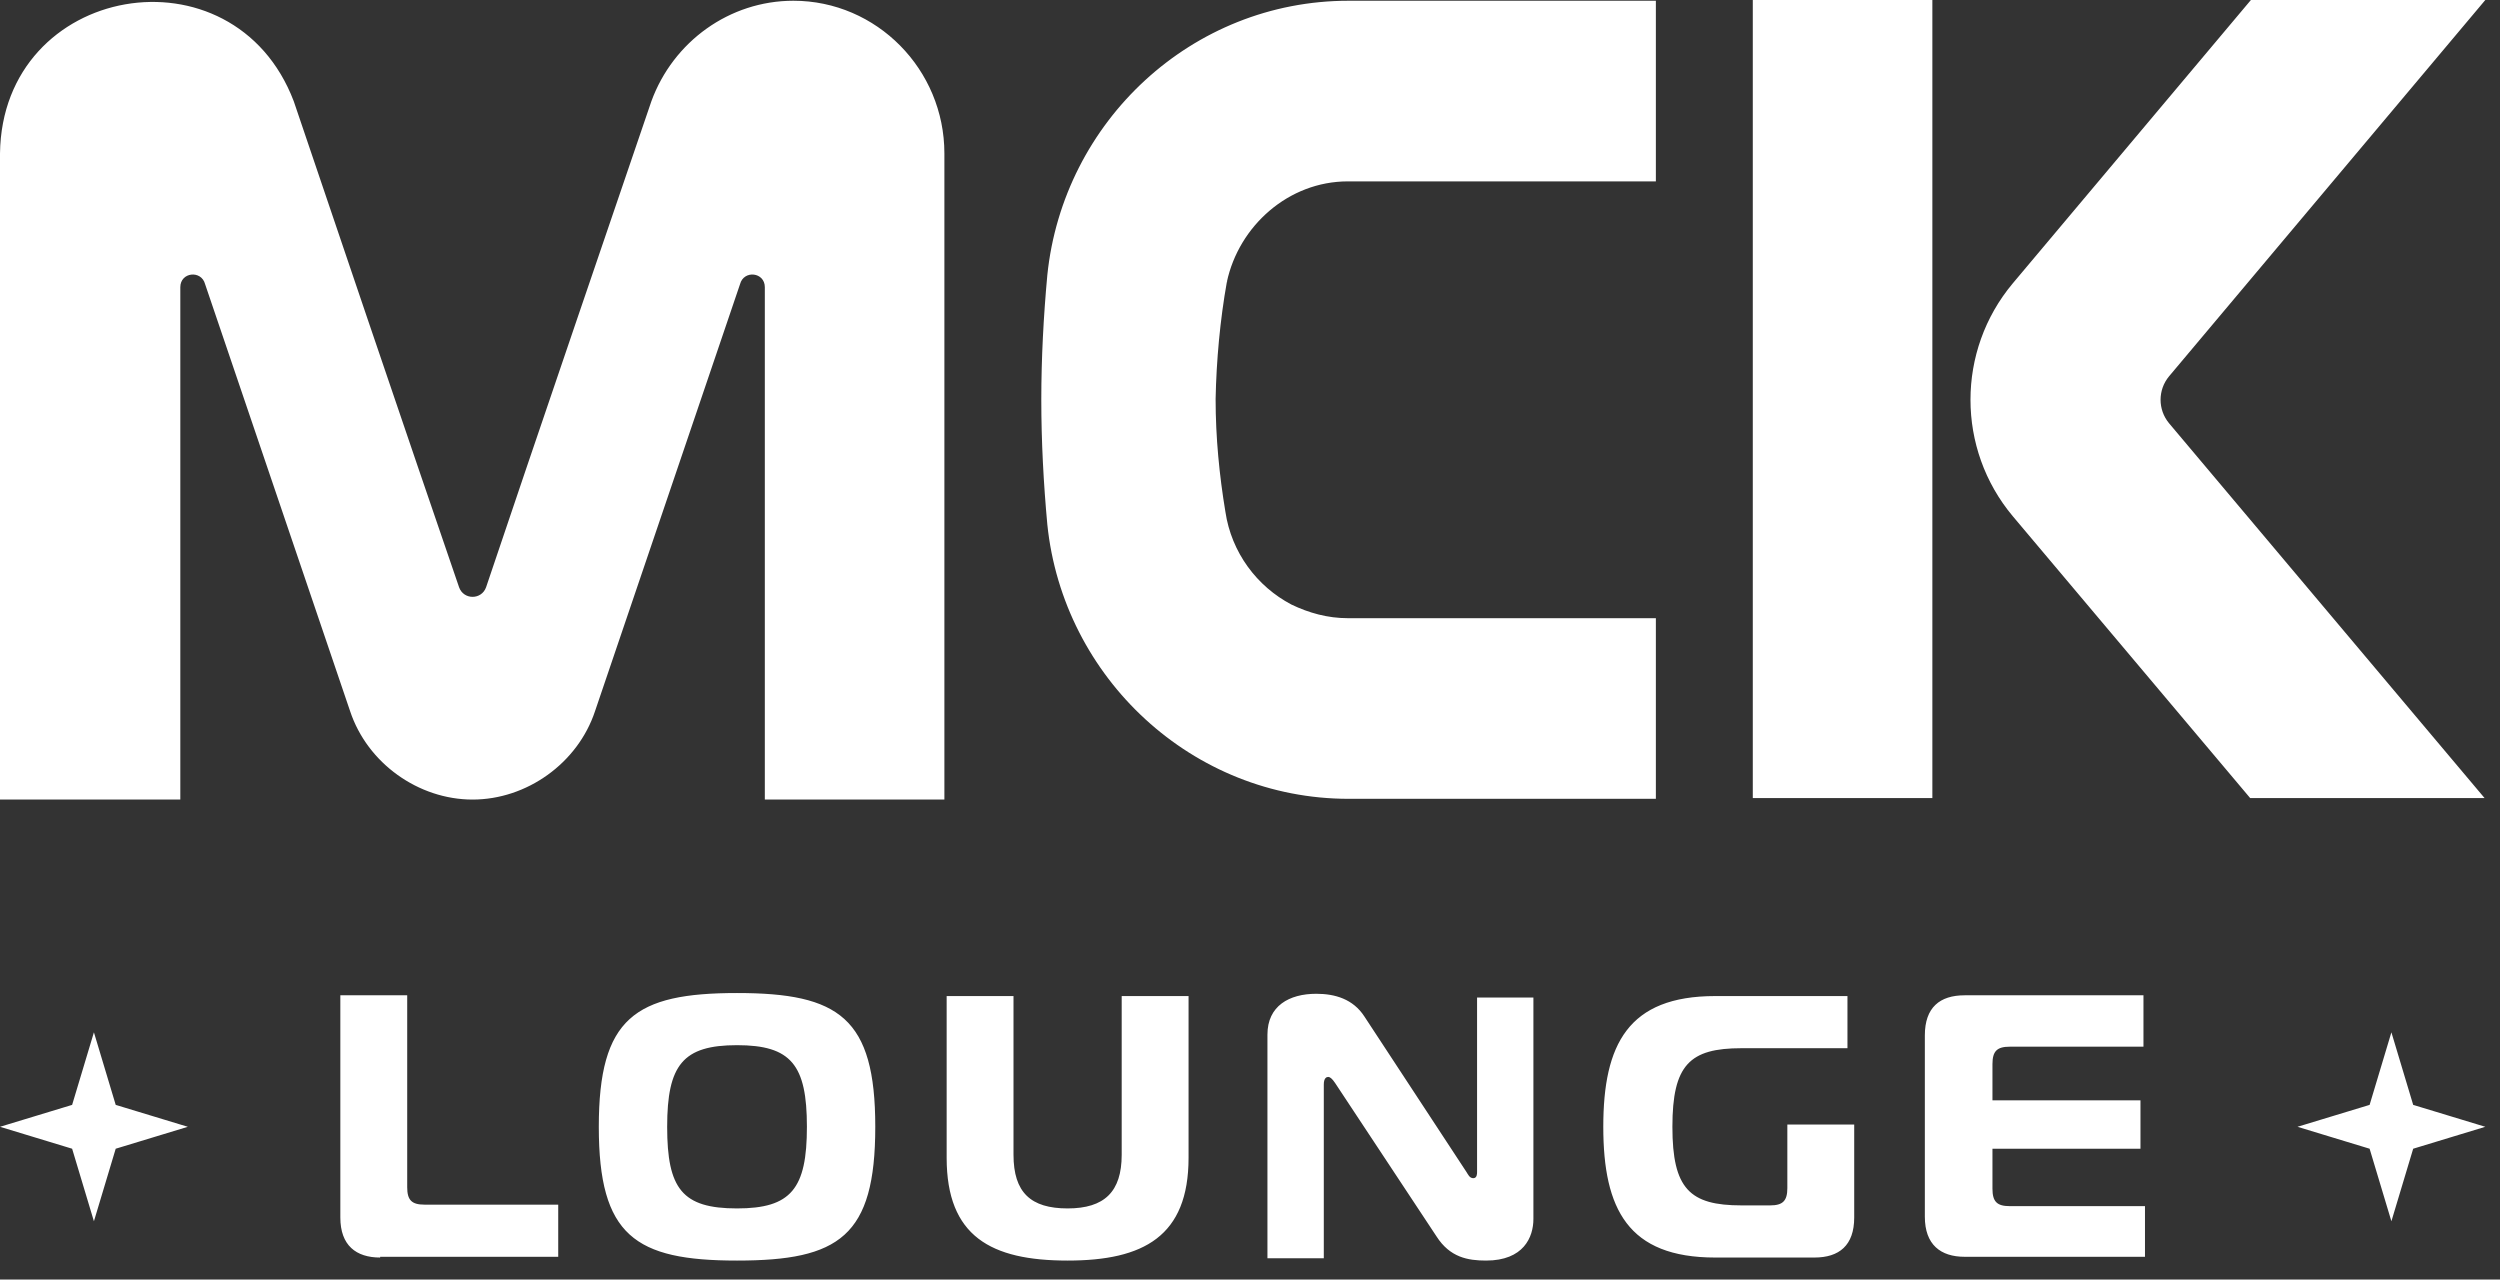 <svg width="127" height="65" viewBox="0 0 127 65" fill="none" xmlns="http://www.w3.org/2000/svg">
<rect x="0" y="0" width="127" height="65" fill="#333333" stroke="none"/>
<path d="M47.975 7.793V40.618H38.853V14.589C38.853 13.821 37.785 13.706 37.594 14.435L30.228 36.126C29.35 38.775 26.755 40.618 24.007 40.618C21.259 40.618 18.663 38.775 17.785 36.126L10.419 14.435C10.229 13.706 9.16 13.821 9.16 14.589V40.618H0V7.793C0.114 -0.845 11.87 -2.879 14.923 5.144C15.801 7.755 21.259 23.841 23.32 29.83C23.549 30.483 24.465 30.483 24.694 29.83C26.716 23.803 32.174 7.832 33.09 5.144C34.197 2.112 37.059 0.038 40.304 0.038C44.54 0.038 47.975 3.532 47.975 7.793ZM98.164 0H89.042V40.541H98.164V0ZM110.186 21.499L126.216 40.541H114.308L102.247 26.221C99.385 22.804 99.385 17.814 102.247 14.397L114.346 0H126.254L110.186 19.119C109.614 19.81 109.614 20.808 110.186 21.499ZM62.325 14.32C62.936 11.479 65.455 9.214 68.47 9.214H84.118V0.038H68.852H68.508C60.532 0.038 54.005 6.181 53.204 13.974C53.013 16.047 52.898 18.197 52.898 20.309C52.898 22.421 53.013 24.57 53.204 26.643C54.005 34.437 60.57 40.58 68.508 40.58H68.852H84.118V31.404H68.47C67.44 31.404 66.486 31.135 65.608 30.713C63.852 29.792 62.554 28.064 62.249 25.991C62.249 25.953 62.249 26.029 62.249 25.991C61.944 24.148 61.753 22.229 61.753 20.271C61.791 18.313 61.982 16.239 62.325 14.32C62.325 14.397 62.364 14.243 62.325 14.32ZM5.878 58.355L9.542 57.241L5.878 56.128L4.771 52.442L3.664 56.128L0 57.241L3.664 58.355L4.771 62.04L5.878 58.355ZM19.312 63.883C18.091 63.883 17.289 63.269 17.289 61.848V50.561H20.686V60.313C20.686 60.965 20.915 61.196 21.564 61.196H28.358V63.845H19.312V63.883ZM44.464 57.241C44.464 62.808 42.632 64.037 37.441 64.037C32.251 64.037 30.419 62.77 30.419 57.241C30.419 51.713 32.251 50.446 37.441 50.446C42.632 50.446 44.464 51.713 44.464 57.241ZM37.441 61.388C40.189 61.388 40.991 60.389 40.991 57.241C40.991 54.093 40.189 53.095 37.441 53.095C34.693 53.095 33.892 54.093 33.892 57.241C33.892 60.389 34.655 61.388 37.441 61.388ZM56.982 58.662V50.6H60.379V58.815C60.379 62.808 58.089 64.037 54.234 64.037C50.341 64.037 48.09 62.808 48.09 58.815V50.6H51.486V58.662C51.486 60.581 52.364 61.388 54.234 61.388C56.104 61.388 56.982 60.543 56.982 58.662ZM77.897 61.925C77.897 62.846 77.401 64.037 75.493 64.037C74.577 64.037 73.661 63.883 72.974 62.808L67.822 55.015C67.669 54.784 67.554 54.708 67.478 54.708C67.402 54.708 67.249 54.746 67.249 55.091V63.921H64.386V52.558C64.386 51.099 65.493 50.484 66.867 50.484C67.822 50.484 68.737 50.753 69.31 51.636L74.501 59.545C74.577 59.66 74.653 59.852 74.844 59.852C75.035 59.852 75.035 59.622 75.035 59.545V50.676H77.897V61.925V61.925ZM88.469 53.249C85.836 53.249 84.958 54.093 84.958 57.241C84.958 60.389 85.836 61.234 88.469 61.234H89.92C90.569 61.234 90.797 61.004 90.797 60.351V57.126H94.194V61.848C94.194 63.269 93.431 63.883 92.171 63.883H87.134C82.706 63.883 81.447 61.426 81.447 57.241C81.447 53.057 82.706 50.6 87.134 50.6H93.851V53.249H88.469ZM108.888 53.172H102.095C101.446 53.172 101.217 53.402 101.217 54.055V55.898H108.736V58.355H101.217V60.389C101.217 61.042 101.446 61.272 102.095 61.272H108.965V63.845H99.805C98.584 63.845 97.782 63.23 97.782 61.81V52.596C97.782 51.175 98.545 50.561 99.805 50.561H108.888V53.172ZM122.59 58.355L126.254 57.241L122.59 56.128L121.483 52.442L120.376 56.128L116.712 57.241L120.376 58.355L121.483 62.04L122.59 58.355Z" fill="white"/>
</svg>
